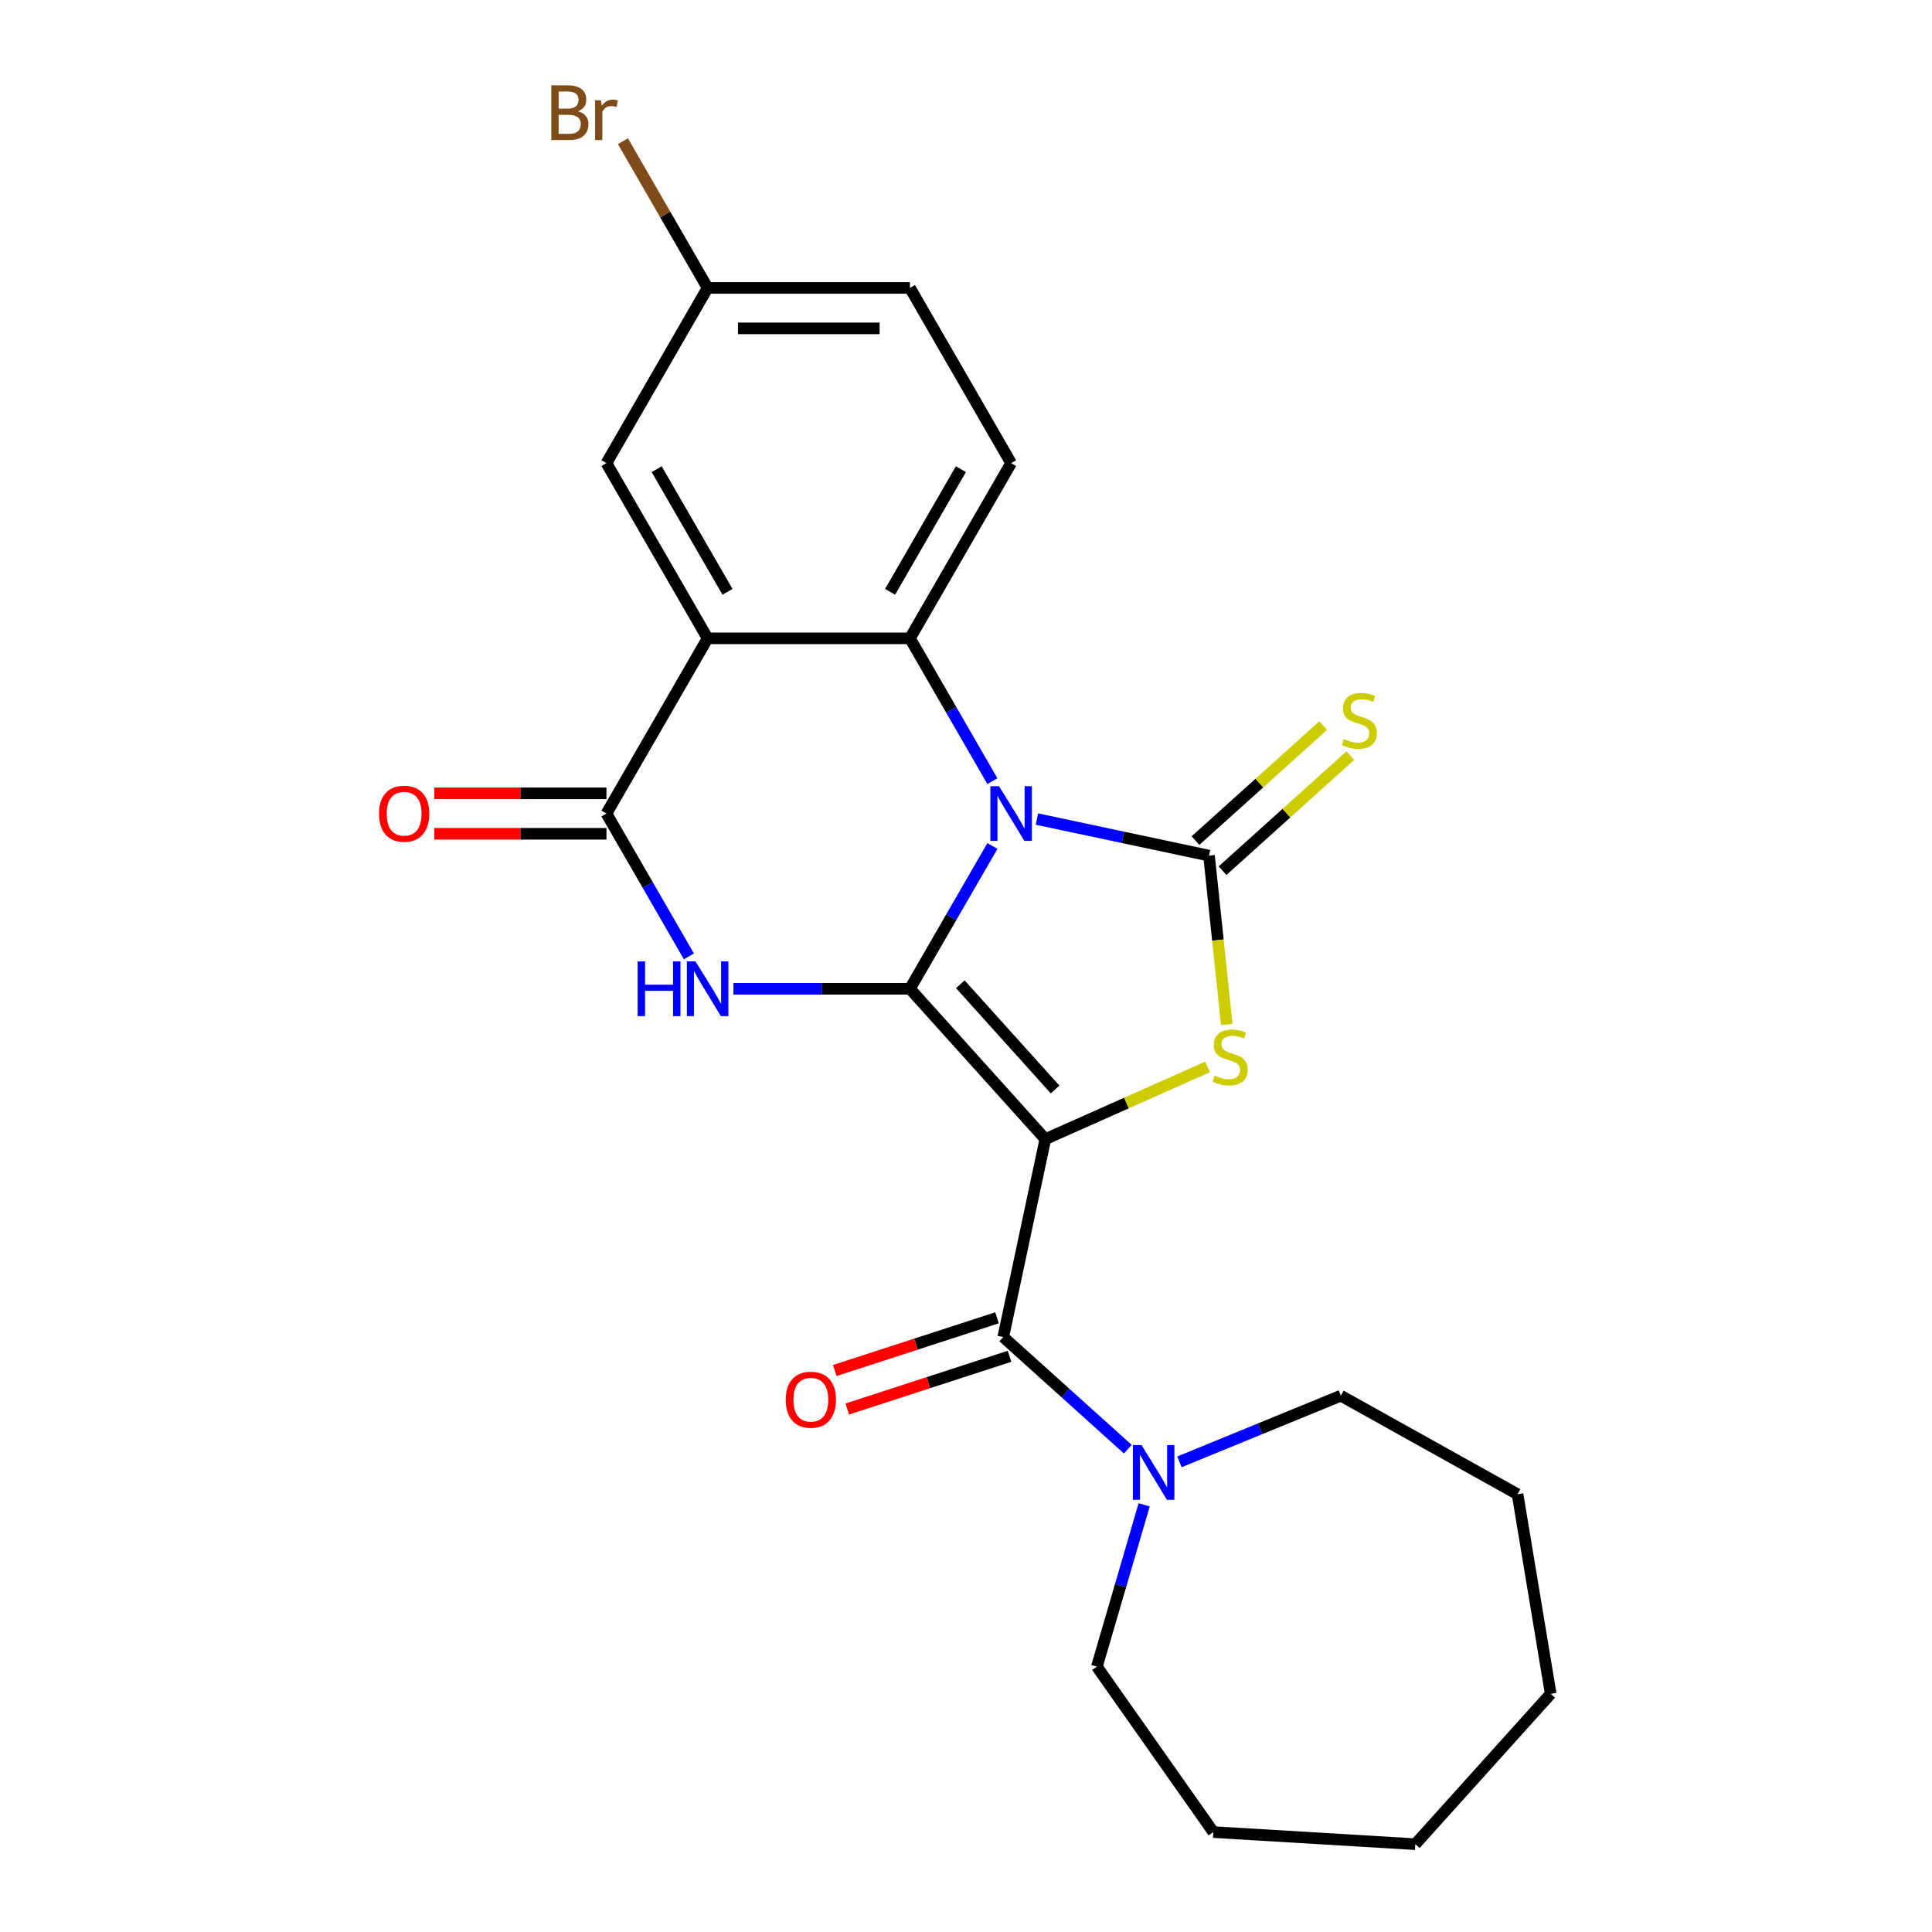 <?xml version='1.0' encoding='iso-8859-1'?>
<svg version='1.1' baseProfile='full'
              xmlns='http://www.w3.org/2000/svg'
                      xmlns:rdkit='http://www.rdkit.org/xml'
                      xmlns:xlink='http://www.w3.org/1999/xlink'
                  xml:space='preserve'
width='1000px' height='1000px' viewBox='0 0 1000 1000'>
<!-- END OF HEADER -->
<rect style='opacity:1.0;fill:#FFFFFF;stroke:none' width='1000' height='1000' x='0' y='0'> </rect>
<path class='bond-0' d='M 470.988,511.792 L 492.326,474.834' style='fill:none;fill-rule:evenodd;stroke:#000000;stroke-width:6px;stroke-linecap:butt;stroke-linejoin:miter;stroke-opacity:1' />
<path class='bond-0' d='M 492.326,474.834 L 513.663,437.877' style='fill:none;fill-rule:evenodd;stroke:#0000FF;stroke-width:6px;stroke-linecap:butt;stroke-linejoin:miter;stroke-opacity:1' />
<path class='bond-1' d='M 470.988,511.792 L 541.062,589.617' style='fill:none;fill-rule:evenodd;stroke:#000000;stroke-width:6px;stroke-linecap:butt;stroke-linejoin:miter;stroke-opacity:1' />
<path class='bond-1' d='M 497.064,509.451 L 546.116,563.928' style='fill:none;fill-rule:evenodd;stroke:#000000;stroke-width:6px;stroke-linecap:butt;stroke-linejoin:miter;stroke-opacity:1' />
<path class='bond-3' d='M 470.988,511.792 L 425.305,511.792' style='fill:none;fill-rule:evenodd;stroke:#000000;stroke-width:6px;stroke-linecap:butt;stroke-linejoin:miter;stroke-opacity:1' />
<path class='bond-3' d='M 425.305,511.792 L 379.622,511.792' style='fill:none;fill-rule:evenodd;stroke:#0000FF;stroke-width:6px;stroke-linecap:butt;stroke-linejoin:miter;stroke-opacity:1' />
<path class='bond-2' d='M 536.708,423.938 L 581.247,433.405' style='fill:none;fill-rule:evenodd;stroke:#0000FF;stroke-width:6px;stroke-linecap:butt;stroke-linejoin:miter;stroke-opacity:1' />
<path class='bond-2' d='M 581.247,433.405 L 625.785,442.872' style='fill:none;fill-rule:evenodd;stroke:#000000;stroke-width:6px;stroke-linecap:butt;stroke-linejoin:miter;stroke-opacity:1' />
<path class='bond-5' d='M 513.663,404.32 L 492.326,367.363' style='fill:none;fill-rule:evenodd;stroke:#0000FF;stroke-width:6px;stroke-linecap:butt;stroke-linejoin:miter;stroke-opacity:1' />
<path class='bond-5' d='M 492.326,367.363 L 470.988,330.405' style='fill:none;fill-rule:evenodd;stroke:#000000;stroke-width:6px;stroke-linecap:butt;stroke-linejoin:miter;stroke-opacity:1' />
<path class='bond-4' d='M 541.062,589.617 L 583.048,570.924' style='fill:none;fill-rule:evenodd;stroke:#000000;stroke-width:6px;stroke-linecap:butt;stroke-linejoin:miter;stroke-opacity:1' />
<path class='bond-4' d='M 583.048,570.924 L 625.034,552.23' style='fill:none;fill-rule:evenodd;stroke:#CCCC00;stroke-width:6px;stroke-linecap:butt;stroke-linejoin:miter;stroke-opacity:1' />
<path class='bond-8' d='M 541.062,589.617 L 519.289,692.052' style='fill:none;fill-rule:evenodd;stroke:#000000;stroke-width:6px;stroke-linecap:butt;stroke-linejoin:miter;stroke-opacity:1' />
<path class='bond-10' d='M 632.793,450.654 L 665.856,420.884' style='fill:none;fill-rule:evenodd;stroke:#000000;stroke-width:6px;stroke-linecap:butt;stroke-linejoin:miter;stroke-opacity:1' />
<path class='bond-10' d='M 665.856,420.884 L 698.92,391.113' style='fill:none;fill-rule:evenodd;stroke:#CCCC00;stroke-width:6px;stroke-linecap:butt;stroke-linejoin:miter;stroke-opacity:1' />
<path class='bond-10' d='M 618.778,435.089 L 651.841,405.319' style='fill:none;fill-rule:evenodd;stroke:#000000;stroke-width:6px;stroke-linecap:butt;stroke-linejoin:miter;stroke-opacity:1' />
<path class='bond-10' d='M 651.841,405.319 L 684.905,375.548' style='fill:none;fill-rule:evenodd;stroke:#CCCC00;stroke-width:6px;stroke-linecap:butt;stroke-linejoin:miter;stroke-opacity:1' />
<path class='bond-24' d='M 625.785,442.872 L 630.379,486.578' style='fill:none;fill-rule:evenodd;stroke:#000000;stroke-width:6px;stroke-linecap:butt;stroke-linejoin:miter;stroke-opacity:1' />
<path class='bond-24' d='M 630.379,486.578 L 634.973,530.284' style='fill:none;fill-rule:evenodd;stroke:#CCCC00;stroke-width:6px;stroke-linecap:butt;stroke-linejoin:miter;stroke-opacity:1' />
<path class='bond-7' d='M 356.577,495.014 L 335.24,458.056' style='fill:none;fill-rule:evenodd;stroke:#0000FF;stroke-width:6px;stroke-linecap:butt;stroke-linejoin:miter;stroke-opacity:1' />
<path class='bond-7' d='M 335.24,458.056 L 313.902,421.099' style='fill:none;fill-rule:evenodd;stroke:#000000;stroke-width:6px;stroke-linecap:butt;stroke-linejoin:miter;stroke-opacity:1' />
<path class='bond-11' d='M 470.988,330.405 L 523.35,239.712' style='fill:none;fill-rule:evenodd;stroke:#000000;stroke-width:6px;stroke-linecap:butt;stroke-linejoin:miter;stroke-opacity:1' />
<path class='bond-11' d='M 460.704,306.329 L 497.357,242.843' style='fill:none;fill-rule:evenodd;stroke:#000000;stroke-width:6px;stroke-linecap:butt;stroke-linejoin:miter;stroke-opacity:1' />
<path class='bond-25' d='M 470.988,330.405 L 366.264,330.405' style='fill:none;fill-rule:evenodd;stroke:#000000;stroke-width:6px;stroke-linecap:butt;stroke-linejoin:miter;stroke-opacity:1' />
<path class='bond-6' d='M 366.264,330.405 L 313.902,421.099' style='fill:none;fill-rule:evenodd;stroke:#000000;stroke-width:6px;stroke-linecap:butt;stroke-linejoin:miter;stroke-opacity:1' />
<path class='bond-12' d='M 366.264,330.405 L 313.902,239.712' style='fill:none;fill-rule:evenodd;stroke:#000000;stroke-width:6px;stroke-linecap:butt;stroke-linejoin:miter;stroke-opacity:1' />
<path class='bond-12' d='M 376.549,306.329 L 339.895,242.843' style='fill:none;fill-rule:evenodd;stroke:#000000;stroke-width:6px;stroke-linecap:butt;stroke-linejoin:miter;stroke-opacity:1' />
<path class='bond-13' d='M 313.902,410.626 L 269.35,410.626' style='fill:none;fill-rule:evenodd;stroke:#000000;stroke-width:6px;stroke-linecap:butt;stroke-linejoin:miter;stroke-opacity:1' />
<path class='bond-13' d='M 269.35,410.626 L 224.797,410.626' style='fill:none;fill-rule:evenodd;stroke:#FF0000;stroke-width:6px;stroke-linecap:butt;stroke-linejoin:miter;stroke-opacity:1' />
<path class='bond-13' d='M 313.902,431.571 L 269.35,431.571' style='fill:none;fill-rule:evenodd;stroke:#000000;stroke-width:6px;stroke-linecap:butt;stroke-linejoin:miter;stroke-opacity:1' />
<path class='bond-13' d='M 269.35,431.571 L 224.797,431.571' style='fill:none;fill-rule:evenodd;stroke:#FF0000;stroke-width:6px;stroke-linecap:butt;stroke-linejoin:miter;stroke-opacity:1' />
<path class='bond-9' d='M 519.289,692.052 L 551.522,721.075' style='fill:none;fill-rule:evenodd;stroke:#000000;stroke-width:6px;stroke-linecap:butt;stroke-linejoin:miter;stroke-opacity:1' />
<path class='bond-9' d='M 551.522,721.075 L 583.756,750.098' style='fill:none;fill-rule:evenodd;stroke:#0000FF;stroke-width:6px;stroke-linecap:butt;stroke-linejoin:miter;stroke-opacity:1' />
<path class='bond-14' d='M 516.053,682.092 L 474.062,695.736' style='fill:none;fill-rule:evenodd;stroke:#000000;stroke-width:6px;stroke-linecap:butt;stroke-linejoin:miter;stroke-opacity:1' />
<path class='bond-14' d='M 474.062,695.736 L 432.072,709.379' style='fill:none;fill-rule:evenodd;stroke:#FF0000;stroke-width:6px;stroke-linecap:butt;stroke-linejoin:miter;stroke-opacity:1' />
<path class='bond-14' d='M 522.525,702.012 L 480.535,715.655' style='fill:none;fill-rule:evenodd;stroke:#000000;stroke-width:6px;stroke-linecap:butt;stroke-linejoin:miter;stroke-opacity:1' />
<path class='bond-14' d='M 480.535,715.655 L 438.545,729.299' style='fill:none;fill-rule:evenodd;stroke:#FF0000;stroke-width:6px;stroke-linecap:butt;stroke-linejoin:miter;stroke-opacity:1' />
<path class='bond-18' d='M 610.472,756.651 L 652.243,739.532' style='fill:none;fill-rule:evenodd;stroke:#0000FF;stroke-width:6px;stroke-linecap:butt;stroke-linejoin:miter;stroke-opacity:1' />
<path class='bond-18' d='M 652.243,739.532 L 694.015,722.412' style='fill:none;fill-rule:evenodd;stroke:#000000;stroke-width:6px;stroke-linecap:butt;stroke-linejoin:miter;stroke-opacity:1' />
<path class='bond-19' d='M 592.212,778.904 L 579.979,820.776' style='fill:none;fill-rule:evenodd;stroke:#0000FF;stroke-width:6px;stroke-linecap:butt;stroke-linejoin:miter;stroke-opacity:1' />
<path class='bond-19' d='M 579.979,820.776 L 567.746,862.648' style='fill:none;fill-rule:evenodd;stroke:#000000;stroke-width:6px;stroke-linecap:butt;stroke-linejoin:miter;stroke-opacity:1' />
<path class='bond-16' d='M 523.35,239.712 L 470.988,149.018' style='fill:none;fill-rule:evenodd;stroke:#000000;stroke-width:6px;stroke-linecap:butt;stroke-linejoin:miter;stroke-opacity:1' />
<path class='bond-15' d='M 313.902,239.712 L 366.264,149.018' style='fill:none;fill-rule:evenodd;stroke:#000000;stroke-width:6px;stroke-linecap:butt;stroke-linejoin:miter;stroke-opacity:1' />
<path class='bond-17' d='M 366.264,149.018 L 344.342,111.048' style='fill:none;fill-rule:evenodd;stroke:#000000;stroke-width:6px;stroke-linecap:butt;stroke-linejoin:miter;stroke-opacity:1' />
<path class='bond-17' d='M 344.342,111.048 L 322.421,73.079' style='fill:none;fill-rule:evenodd;stroke:#7F4C19;stroke-width:6px;stroke-linecap:butt;stroke-linejoin:miter;stroke-opacity:1' />
<path class='bond-26' d='M 366.264,149.018 L 470.988,149.018' style='fill:none;fill-rule:evenodd;stroke:#000000;stroke-width:6px;stroke-linecap:butt;stroke-linejoin:miter;stroke-opacity:1' />
<path class='bond-26' d='M 381.973,169.963 L 455.28,169.963' style='fill:none;fill-rule:evenodd;stroke:#000000;stroke-width:6px;stroke-linecap:butt;stroke-linejoin:miter;stroke-opacity:1' />
<path class='bond-20' d='M 694.015,722.412 L 785.482,773.412' style='fill:none;fill-rule:evenodd;stroke:#000000;stroke-width:6px;stroke-linecap:butt;stroke-linejoin:miter;stroke-opacity:1' />
<path class='bond-21' d='M 567.746,862.648 L 628.027,948.283' style='fill:none;fill-rule:evenodd;stroke:#000000;stroke-width:6px;stroke-linecap:butt;stroke-linejoin:miter;stroke-opacity:1' />
<path class='bond-22' d='M 785.482,773.412 L 802.637,876.721' style='fill:none;fill-rule:evenodd;stroke:#000000;stroke-width:6px;stroke-linecap:butt;stroke-linejoin:miter;stroke-opacity:1' />
<path class='bond-23' d='M 628.027,948.283 L 732.563,954.545' style='fill:none;fill-rule:evenodd;stroke:#000000;stroke-width:6px;stroke-linecap:butt;stroke-linejoin:miter;stroke-opacity:1' />
<path class='bond-27' d='M 802.637,876.721 L 732.563,954.545' style='fill:none;fill-rule:evenodd;stroke:#000000;stroke-width:6px;stroke-linecap:butt;stroke-linejoin:miter;stroke-opacity:1' />
<path  class='atom-1' d='M 517.09 406.939
L 526.37 421.939
Q 527.29 423.419, 528.77 426.099
Q 530.25 428.779, 530.33 428.939
L 530.33 406.939
L 534.09 406.939
L 534.09 435.259
L 530.21 435.259
L 520.25 418.859
Q 519.09 416.939, 517.85 414.739
Q 516.65 412.539, 516.29 411.859
L 516.29 435.259
L 512.61 435.259
L 512.61 406.939
L 517.09 406.939
' fill='#0000FF'/>
<path  class='atom-4' d='M 330.044 497.632
L 333.884 497.632
L 333.884 509.672
L 348.364 509.672
L 348.364 497.632
L 352.204 497.632
L 352.204 525.952
L 348.364 525.952
L 348.364 512.872
L 333.884 512.872
L 333.884 525.952
L 330.044 525.952
L 330.044 497.632
' fill='#0000FF'/>
<path  class='atom-4' d='M 360.004 497.632
L 369.284 512.632
Q 370.204 514.112, 371.684 516.792
Q 373.164 519.472, 373.244 519.632
L 373.244 497.632
L 377.004 497.632
L 377.004 525.952
L 373.124 525.952
L 363.164 509.552
Q 362.004 507.632, 360.764 505.432
Q 359.564 503.232, 359.204 502.552
L 359.204 525.952
L 355.524 525.952
L 355.524 497.632
L 360.004 497.632
' fill='#0000FF'/>
<path  class='atom-5' d='M 628.732 556.742
Q 629.052 556.862, 630.372 557.422
Q 631.692 557.982, 633.132 558.342
Q 634.612 558.662, 636.052 558.662
Q 638.732 558.662, 640.292 557.382
Q 641.852 556.062, 641.852 553.782
Q 641.852 552.222, 641.052 551.262
Q 640.292 550.302, 639.092 549.782
Q 637.892 549.262, 635.892 548.662
Q 633.372 547.902, 631.852 547.182
Q 630.372 546.462, 629.292 544.942
Q 628.252 543.422, 628.252 540.862
Q 628.252 537.302, 630.652 535.102
Q 633.092 532.902, 637.892 532.902
Q 641.172 532.902, 644.892 534.462
L 643.972 537.542
Q 640.572 536.142, 638.012 536.142
Q 635.252 536.142, 633.732 537.302
Q 632.212 538.422, 632.252 540.382
Q 632.252 541.902, 633.012 542.822
Q 633.812 543.742, 634.932 544.262
Q 636.092 544.782, 638.012 545.382
Q 640.572 546.182, 642.092 546.982
Q 643.612 547.782, 644.692 549.422
Q 645.812 551.022, 645.812 553.782
Q 645.812 557.702, 643.172 559.822
Q 640.572 561.902, 636.212 561.902
Q 633.692 561.902, 631.772 561.342
Q 629.892 560.822, 627.652 559.902
L 628.732 556.742
' fill='#CCCC00'/>
<path  class='atom-10' d='M 590.854 747.966
L 600.134 762.966
Q 601.054 764.446, 602.534 767.126
Q 604.014 769.806, 604.094 769.966
L 604.094 747.966
L 607.854 747.966
L 607.854 776.286
L 603.974 776.286
L 594.014 759.886
Q 592.854 757.966, 591.614 755.766
Q 590.414 753.566, 590.054 752.886
L 590.054 776.286
L 586.374 776.286
L 586.374 747.966
L 590.854 747.966
' fill='#0000FF'/>
<path  class='atom-11' d='M 695.61 382.518
Q 695.93 382.638, 697.25 383.198
Q 698.57 383.758, 700.01 384.118
Q 701.49 384.438, 702.93 384.438
Q 705.61 384.438, 707.17 383.158
Q 708.73 381.838, 708.73 379.558
Q 708.73 377.998, 707.93 377.038
Q 707.17 376.078, 705.97 375.558
Q 704.77 375.038, 702.77 374.438
Q 700.25 373.678, 698.73 372.958
Q 697.25 372.238, 696.17 370.718
Q 695.13 369.198, 695.13 366.638
Q 695.13 363.078, 697.53 360.878
Q 699.97 358.678, 704.77 358.678
Q 708.05 358.678, 711.77 360.238
L 710.85 363.318
Q 707.45 361.918, 704.89 361.918
Q 702.13 361.918, 700.61 363.078
Q 699.09 364.198, 699.13 366.158
Q 699.13 367.678, 699.89 368.598
Q 700.69 369.518, 701.81 370.038
Q 702.97 370.558, 704.89 371.158
Q 707.45 371.958, 708.97 372.758
Q 710.49 373.558, 711.57 375.198
Q 712.69 376.798, 712.69 379.558
Q 712.69 383.478, 710.05 385.598
Q 707.45 387.678, 703.09 387.678
Q 700.57 387.678, 698.65 387.118
Q 696.77 386.598, 694.53 385.678
L 695.61 382.518
' fill='#CCCC00'/>
<path  class='atom-14' d='M 196.179 421.179
Q 196.179 414.379, 199.539 410.579
Q 202.899 406.779, 209.179 406.779
Q 215.459 406.779, 218.819 410.579
Q 222.179 414.379, 222.179 421.179
Q 222.179 428.059, 218.779 431.979
Q 215.379 435.859, 209.179 435.859
Q 202.939 435.859, 199.539 431.979
Q 196.179 428.099, 196.179 421.179
M 209.179 432.659
Q 213.499 432.659, 215.819 429.779
Q 218.179 426.859, 218.179 421.179
Q 218.179 415.619, 215.819 412.819
Q 213.499 409.979, 209.179 409.979
Q 204.859 409.979, 202.499 412.779
Q 200.179 415.579, 200.179 421.179
Q 200.179 426.899, 202.499 429.779
Q 204.859 432.659, 209.179 432.659
' fill='#FF0000'/>
<path  class='atom-15' d='M 406.69 724.494
Q 406.69 717.694, 410.05 713.894
Q 413.41 710.094, 419.69 710.094
Q 425.97 710.094, 429.33 713.894
Q 432.69 717.694, 432.69 724.494
Q 432.69 731.374, 429.29 735.294
Q 425.89 739.174, 419.69 739.174
Q 413.45 739.174, 410.05 735.294
Q 406.69 731.414, 406.69 724.494
M 419.69 735.974
Q 424.01 735.974, 426.33 733.094
Q 428.69 730.174, 428.69 724.494
Q 428.69 718.934, 426.33 716.134
Q 424.01 713.294, 419.69 713.294
Q 415.37 713.294, 413.01 716.094
Q 410.69 718.894, 410.69 724.494
Q 410.69 730.214, 413.01 733.094
Q 415.37 735.974, 419.69 735.974
' fill='#FF0000'/>
<path  class='atom-18' d='M 299.122 57.605
Q 301.842 58.365, 303.202 60.045
Q 304.602 61.685, 304.602 64.125
Q 304.602 68.045, 302.082 70.285
Q 299.602 72.485, 294.882 72.485
L 285.362 72.485
L 285.362 44.165
L 293.722 44.165
Q 298.562 44.165, 301.002 46.125
Q 303.442 48.085, 303.442 51.685
Q 303.442 55.965, 299.122 57.605
M 289.162 47.365
L 289.162 56.245
L 293.722 56.245
Q 296.522 56.245, 297.962 55.125
Q 299.442 53.965, 299.442 51.685
Q 299.442 47.365, 293.722 47.365
L 289.162 47.365
M 294.882 69.285
Q 297.642 69.285, 299.122 67.965
Q 300.602 66.645, 300.602 64.125
Q 300.602 61.805, 298.962 60.645
Q 297.362 59.445, 294.282 59.445
L 289.162 59.445
L 289.162 69.285
L 294.882 69.285
' fill='#7F4C19'/>
<path  class='atom-18' d='M 311.042 51.925
L 311.482 54.765
Q 313.642 51.565, 317.162 51.565
Q 318.282 51.565, 319.802 51.965
L 319.202 55.325
Q 317.482 54.925, 316.522 54.925
Q 314.842 54.925, 313.722 55.605
Q 312.642 56.245, 311.762 57.805
L 311.762 72.485
L 308.002 72.485
L 308.002 51.925
L 311.042 51.925
' fill='#7F4C19'/>
</svg>
